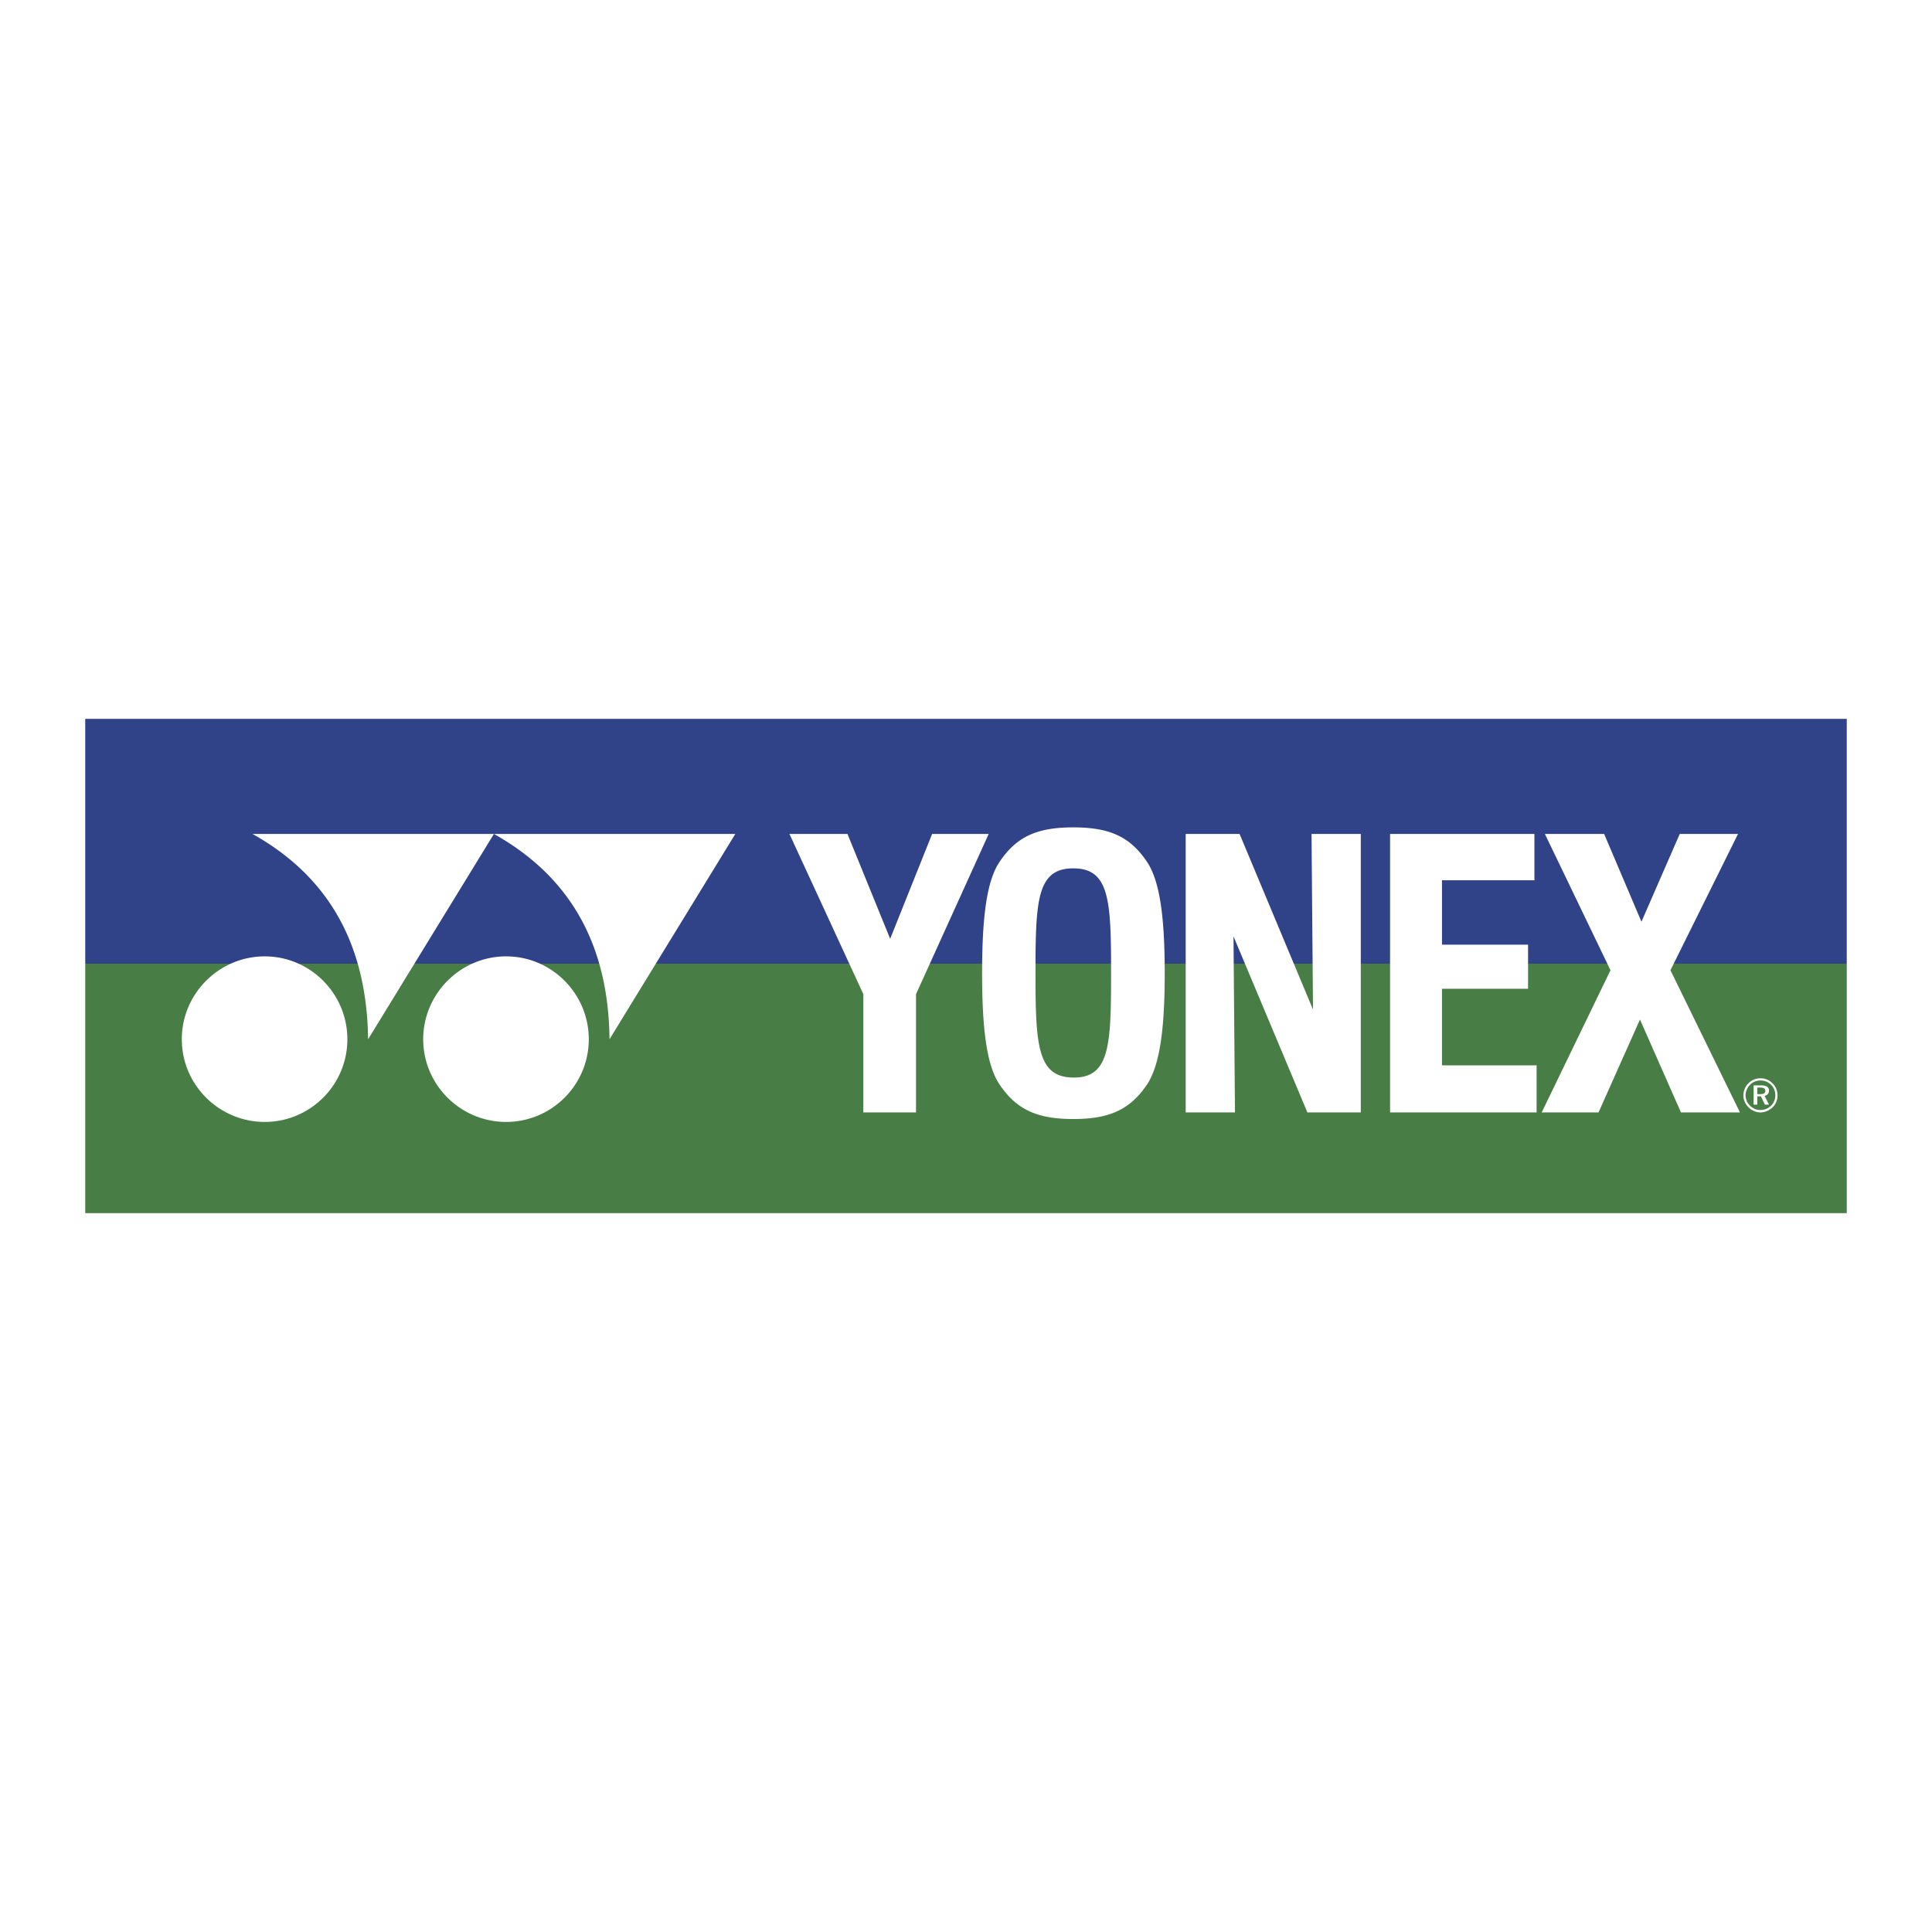 <?xml version="1.0" encoding="UTF-8"?> <svg xmlns="http://www.w3.org/2000/svg" width="2500" height="2500" viewBox="0 0 192.756 192.756"><g fill-rule="evenodd" clip-rule="evenodd"><path fill="#fff" d="M0 0h192.756v192.756H0V0z"></path><path fill="#487d45" d="M8.504 121.035h175.748V96.146H8.504v24.889z"></path><path fill="#304388" d="M8.504 71.721h175.748v24.425H8.504V71.721z"></path><path d="M26.41 95.417c4.55 0 8.247 3.722 8.247 8.272 0 4.549-3.697 8.246-8.247 8.246-4.549 0-8.271-3.697-8.271-8.246-.001-4.55 3.721-8.272 8.271-8.272zm24.085 0c4.549 0 8.248 3.722 8.248 8.272 0 4.549-3.698 8.246-8.248 8.246s-8.271-3.697-8.271-8.246c-.001-4.55 3.721-8.272 8.271-8.272zM25.193 83.204h24.085l-12.553 20.485c-.122-9.707-4.136-16.349-11.532-20.485zm24.085 0h24.085L60.81 103.689c-.097-9.707-4.136-16.349-11.532-20.485zM153.816 110.986h5.67l4.135-9.268 4.088 9.268h5.887l-6.934-14.184 6.74-13.599h-5.814l-3.82 8.758-3.723-8.758h-5.912l6.545 13.599-6.862 14.184zm-15.13 0h14.621v-4.695h-9.439v-7.639h8.588V94.25h-8.588v-6.423h9.221v-4.623h-14.402v27.782h-.001zm-20.389 0h4.916l-.146-17.564 7.371 17.564h5.328V83.204h-4.914l.146 17.517-7.324-17.517h-5.377v27.782zm-14.985-13.89c0-7.25.145-10.461 3.77-10.461s3.771 3.212 3.771 10.461c0 7.225-.146 10.412-3.723 10.412-3.624 0-3.818-3.188-3.818-10.412zm-5.328 0c0 5.449.438 9.123 1.703 11.045 1.727 2.604 3.844 3.504 7.395 3.504 3.553 0 5.67-.9 7.396-3.504 1.266-1.971 1.727-5.619 1.727-11.045 0-5.474-.461-9.099-1.727-11.045-1.727-2.627-3.844-3.503-7.396-3.503-3.551 0-5.668.876-7.395 3.503-1.265 1.922-1.703 5.571-1.703 11.045zm-11.848 13.89h5.255V99.188l7.25-15.983h-5.644l-4.185 10.461-4.258-10.461h-5.79l7.372 15.983v11.798zM175.641 107.582c-.463 0-.877.17-1.193.486s-.51.754-.51 1.217c0 .438.17.85.51 1.191.316.316.73.51 1.193.51.438 0 .875-.193 1.215-.51.316-.316.488-.73.488-1.191 0-.463-.172-.877-.488-1.193a1.637 1.637 0 0 0-1.215-.51zm1.482 1.703c0 .389-.145.754-.438 1.045a1.53 1.53 0 0 1-1.045.414c-.391 0-.756-.146-1.047-.438a1.456 1.456 0 0 1-.438-1.021c0-.391.17-.779.461-1.072a1.433 1.433 0 0 1 1.023-.412c.412 0 .777.145 1.07.438.27.267.414.632.414 1.046zm-1.434-.998h-.73v1.922h.365v-.828h.365l.389.828h.414l-.439-.877c.268-.047.439-.242.439-.535 0-.34-.267-.51-.803-.51zm-.074.219c.342 0 .512.098.512.34 0 .219-.17.316-.486.316h-.316v-.656h.29z" fill="#fff"></path></g></svg> 